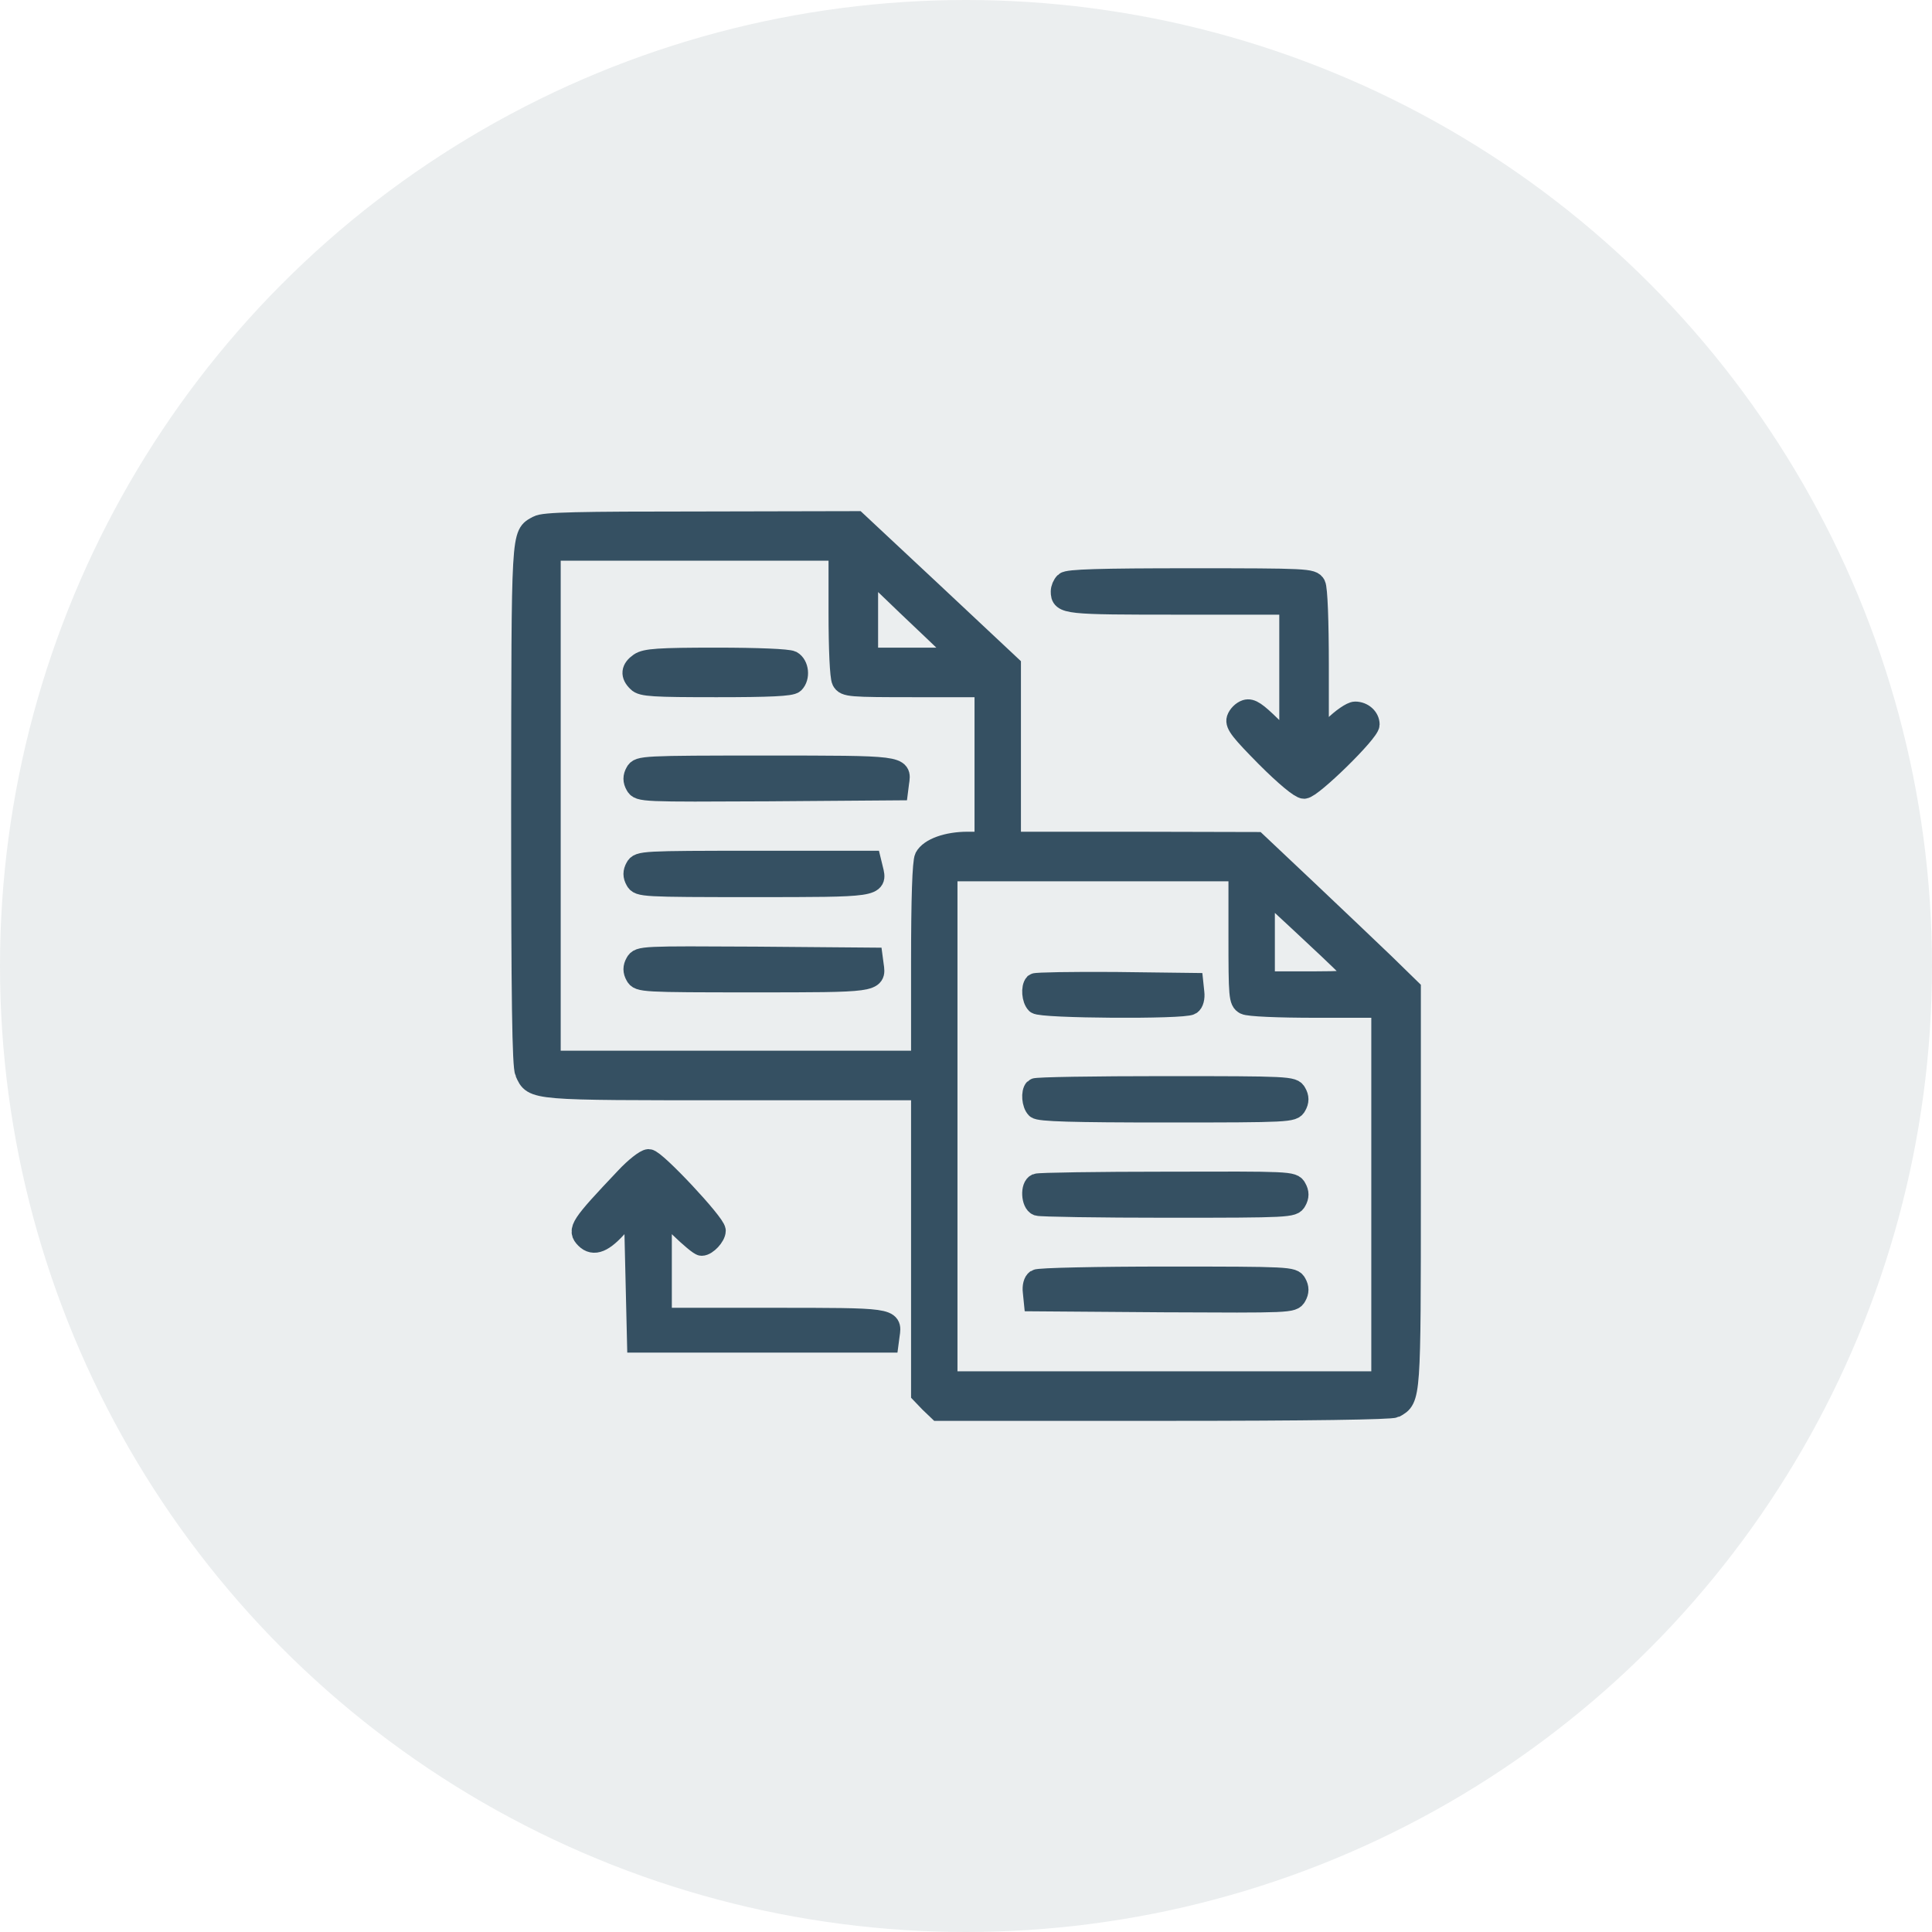 <svg width="46" height="46" viewBox="0 0 46 46" fill="none" xmlns="http://www.w3.org/2000/svg">
<circle opacity="0.1" cx="23" cy="23" r="23" fill="#355062"/>
<path d="M12.805 12.526C12.412 12.745 12.428 12.541 12.42 19.161C12.42 23.794 12.443 25.388 12.511 25.532C12.7 25.955 12.639 25.947 17.483 25.947H21.942V29.567V33.179L22.138 33.384L22.343 33.58H27.701C31.23 33.58 33.111 33.55 33.21 33.505C33.58 33.3 33.58 33.316 33.58 28.267V23.552L32.96 22.947C32.613 22.615 31.789 21.829 31.124 21.201L29.915 20.06L26.99 20.053H24.058V17.952V15.851L22.229 14.136L20.393 12.42L16.69 12.428C13.758 12.428 12.949 12.443 12.805 12.526ZM19.977 14.581C19.977 15.45 20.007 16.116 20.053 16.206C20.128 16.342 20.227 16.35 21.791 16.35H23.453V18.201V20.053H23.038C22.554 20.053 22.138 20.204 22.025 20.416C21.972 20.521 21.942 21.383 21.942 22.917V25.267H17.521H13.1V19.184V13.1H16.539H19.977V14.581ZM22.221 15.005L22.917 15.67H21.791H20.657V14.604V13.531L21.096 13.931C21.33 14.158 21.836 14.642 22.221 15.005ZM29.499 22.282C29.499 23.733 29.507 23.831 29.643 23.907C29.733 23.952 30.421 23.983 31.343 23.983H32.9V28.441V32.9H27.723H22.547V26.816V20.733H26.023H29.499V22.282ZM31.638 22.592C32.038 22.97 32.371 23.302 32.371 23.325C32.371 23.355 31.864 23.378 31.237 23.378H30.104V22.275V21.164L30.504 21.534C30.716 21.73 31.23 22.207 31.638 22.592Z" fill="#355062" stroke="#355062" stroke-width="0.5"/>
<path d="M15.23 15.791C15.034 15.927 15.018 16.07 15.185 16.229C15.283 16.335 15.562 16.35 17.059 16.35C18.321 16.35 18.835 16.327 18.903 16.259C19.039 16.123 19.009 15.836 18.85 15.745C18.759 15.7 18.041 15.67 17.051 15.67C15.676 15.67 15.373 15.693 15.23 15.791Z" fill="#355062" stroke="#355062" stroke-width="0.5"/>
<path d="M15.139 18.39C15.079 18.496 15.079 18.587 15.139 18.692C15.222 18.844 15.283 18.844 18.298 18.829L21.374 18.806L21.396 18.632C21.457 18.239 21.48 18.239 18.23 18.239C15.298 18.239 15.215 18.247 15.139 18.39Z" fill="#355062" stroke="#355062" stroke-width="0.5"/>
<path d="M15.139 20.657C15.079 20.763 15.079 20.853 15.139 20.959C15.215 21.103 15.298 21.11 17.928 21.11C20.875 21.11 20.883 21.11 20.777 20.695L20.731 20.506H17.973C15.298 20.506 15.215 20.513 15.139 20.657Z" fill="#355062" stroke="#355062" stroke-width="0.5"/>
<path d="M15.139 22.925C15.079 23.031 15.079 23.122 15.139 23.227C15.215 23.371 15.298 23.378 17.928 23.378C20.845 23.378 20.852 23.378 20.792 22.985L20.769 22.812L17.996 22.789C15.283 22.774 15.222 22.774 15.139 22.925Z" fill="#355062" stroke="#355062" stroke-width="0.5"/>
<path d="M24.639 23.423C24.556 23.514 24.578 23.793 24.677 23.891C24.782 23.997 28.183 24.02 28.349 23.914C28.41 23.876 28.44 23.755 28.425 23.634L28.402 23.415L26.543 23.392C25.523 23.385 24.669 23.4 24.639 23.423Z" fill="#355062" stroke="#355062" stroke-width="0.5"/>
<path d="M24.639 25.924C24.556 26.008 24.578 26.287 24.677 26.385C24.745 26.453 25.538 26.476 27.775 26.476C30.7 26.476 30.783 26.468 30.858 26.325C30.919 26.219 30.919 26.128 30.858 26.023C30.783 25.879 30.7 25.872 27.73 25.872C26.06 25.872 24.662 25.894 24.639 25.924Z" fill="#355062" stroke="#355062" stroke-width="0.5"/>
<path d="M24.685 28.192C24.541 28.245 24.564 28.645 24.708 28.698C24.776 28.721 26.166 28.744 27.799 28.744C30.7 28.744 30.784 28.736 30.859 28.593C30.92 28.487 30.92 28.396 30.859 28.29C30.784 28.139 30.7 28.139 27.776 28.147C26.128 28.147 24.73 28.169 24.685 28.192Z" fill="#355062" stroke="#355062" stroke-width="0.5"/>
<path d="M24.677 30.474C24.617 30.511 24.586 30.632 24.602 30.753L24.624 30.972L27.7 30.995C30.715 31.01 30.776 31.01 30.859 30.859C30.919 30.753 30.919 30.663 30.859 30.557C30.783 30.413 30.7 30.406 27.776 30.406C26.128 30.406 24.73 30.436 24.677 30.474Z" fill="#355062" stroke="#355062" stroke-width="0.5"/>
<path d="M25.358 13.871C25.305 13.924 25.268 14.015 25.268 14.083C25.268 14.377 25.366 14.385 28.079 14.385H30.709V16.063V17.74L30.263 17.302C29.915 16.962 29.787 16.871 29.666 16.909C29.575 16.939 29.485 17.03 29.454 17.121C29.416 17.249 29.552 17.415 30.149 18.02C30.61 18.481 30.958 18.768 31.049 18.768C31.23 18.768 32.598 17.43 32.598 17.249C32.598 17.09 32.447 16.954 32.266 16.954C32.182 16.954 31.948 17.113 31.752 17.309L31.389 17.665V15.866C31.389 14.778 31.359 14.015 31.313 13.924C31.238 13.788 31.124 13.78 28.343 13.78C26.189 13.78 25.426 13.803 25.358 13.871Z" fill="#355062" stroke="#355062" stroke-width="0.5"/>
<path d="M14.899 28.041C13.811 29.189 13.751 29.287 13.947 29.484C14.136 29.673 14.37 29.582 14.741 29.151L15.103 28.736L15.141 30.345L15.179 31.955H18.164H21.149L21.172 31.781C21.232 31.388 21.225 31.388 18.383 31.388H15.746V30.088V28.789L16.184 29.219C16.426 29.454 16.66 29.65 16.706 29.65C16.826 29.65 17.03 29.431 17.03 29.302C17.03 29.136 15.602 27.61 15.444 27.61C15.368 27.61 15.118 27.806 14.899 28.041Z" fill="#355062" stroke="#355062" stroke-width="0.5"/>
</svg>

